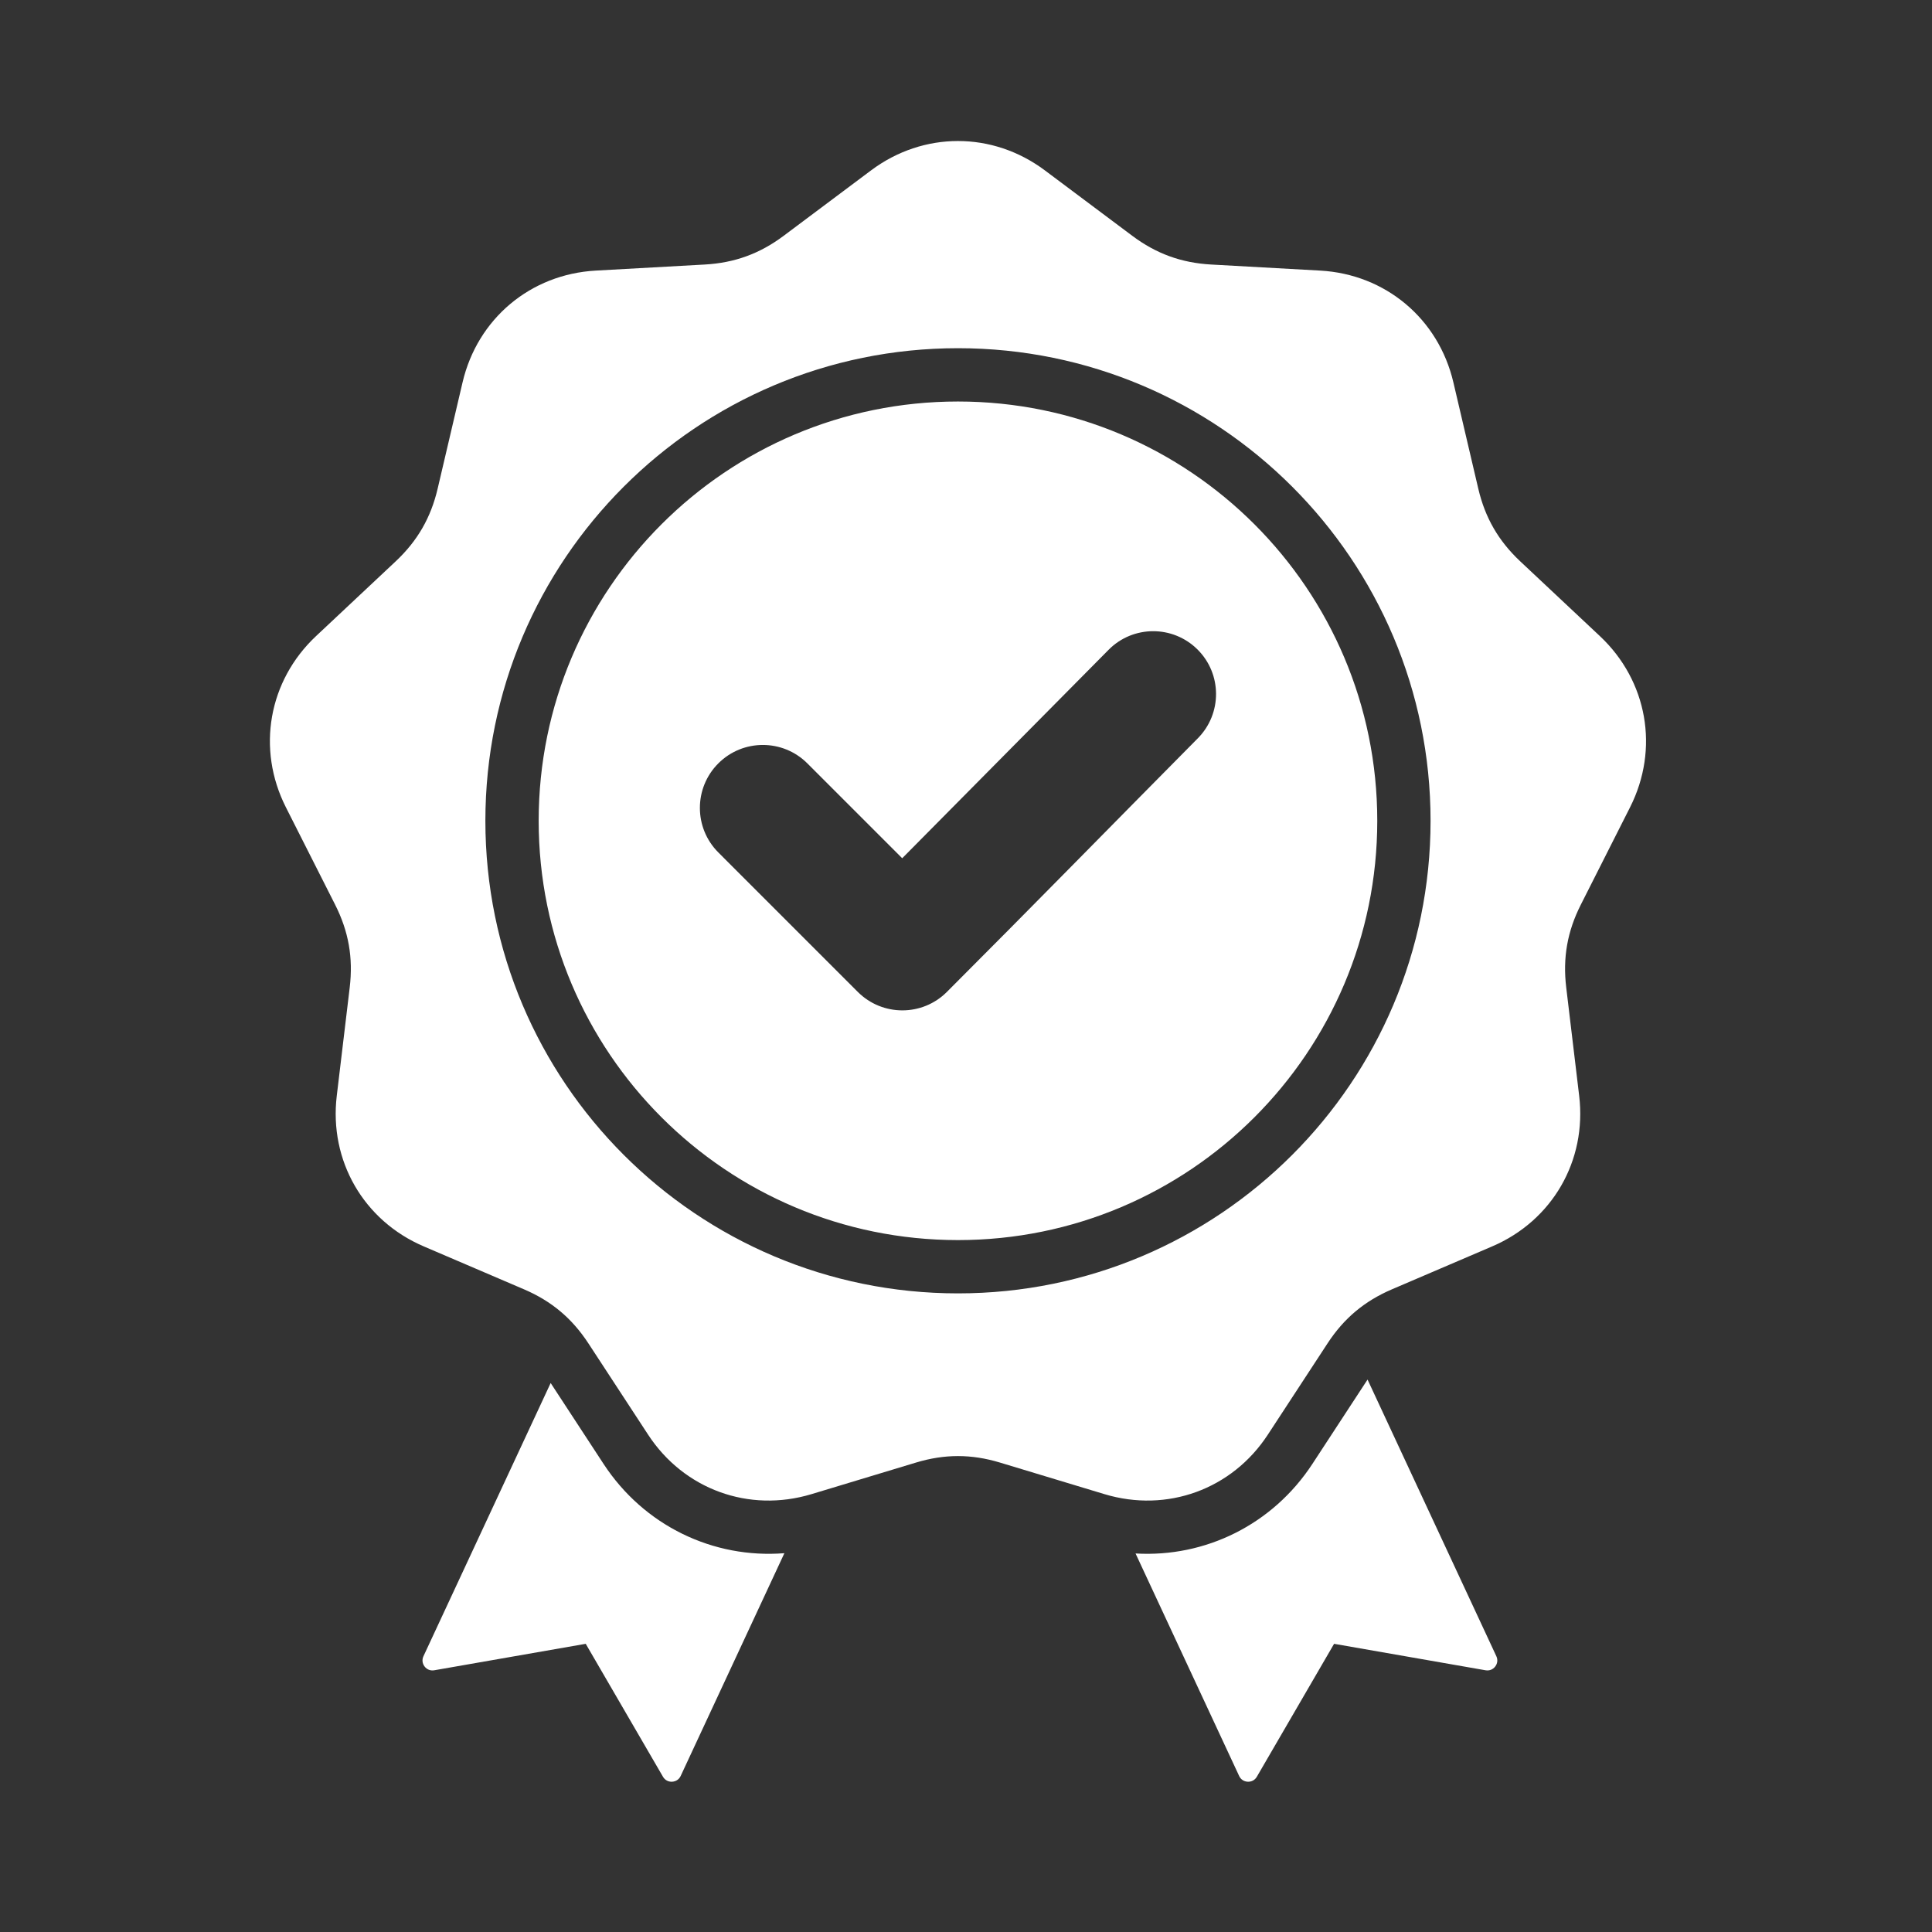 <svg xmlns="http://www.w3.org/2000/svg" xmlns:xlink="http://www.w3.org/1999/xlink" width="800" zoomAndPan="magnify" viewBox="0 0 600 600" height="800" preserveAspectRatio="xMidYMid meet" version="1.2"><rect x="0" y="0" width="600" height="600" fill="#333333" stroke="none"/><defs><clipPath id="796fdc9972"><path d="M 259.055 174.906 L 269.121 174.906 L 269.121 184.969 L 259.055 184.969 Z M 259.055 174.906 "/></clipPath><clipPath id="59e10e31b7"><path d="M 264.09 174.906 C 261.309 174.906 259.055 177.16 259.055 179.938 C 259.055 182.715 261.309 184.969 264.09 184.969 C 266.867 184.969 269.121 182.715 269.121 179.938 C 269.121 177.16 266.867 174.906 264.09 174.906 Z M 264.09 174.906 "/></clipPath></defs><g id="3d0f05f6bf"><path style=" stroke:none;fill-rule:evenodd;fill:#ffffff;fill-opacity:1;" d="M 324.504 52.922 L 351.648 73.238 C 359.07 78.793 366.887 81.637 376.145 82.152 L 409.996 84.035 C 430.266 85.164 446.73 98.977 451.359 118.746 L 459.094 151.758 C 461.207 160.785 465.367 167.988 472.125 174.332 L 496.848 197.535 C 511.652 211.43 515.383 232.594 506.227 250.711 L 490.93 280.973 C 486.746 289.246 485.301 297.438 486.402 306.641 L 490.426 340.309 C 492.836 360.465 482.09 379.078 463.43 387.07 L 432.262 400.418 C 423.738 404.07 417.367 409.414 412.293 417.176 L 393.734 445.551 C 382.625 462.539 362.43 469.891 342.996 464.02 L 310.539 454.211 C 301.664 451.527 293.348 451.527 284.473 454.211 L 252.016 464.02 C 232.582 469.891 212.387 462.539 201.277 445.551 L 182.719 417.176 C 177.641 409.414 171.273 404.07 162.75 400.418 L 131.582 387.07 C 112.922 379.078 102.176 360.465 104.586 340.309 L 108.609 306.641 C 109.707 297.434 108.266 289.246 104.082 280.969 L 88.785 250.711 C 79.625 232.594 83.359 211.43 98.16 197.535 L 122.883 174.332 C 129.645 167.984 133.801 160.785 135.918 151.754 L 143.652 118.746 C 148.281 98.977 164.742 85.164 185.016 84.035 L 218.867 82.152 C 228.125 81.637 235.941 78.793 243.363 73.238 L 270.508 52.918 C 286.762 40.754 308.25 40.754 324.504 52.922 Z M 280.191 266.535 L 250.734 237.078 C 243.102 229.445 230.715 229.445 223.082 237.078 C 215.449 244.711 215.449 257.098 223.082 264.73 L 266.406 308.055 C 274.043 315.688 286.426 315.688 294.059 308.055 C 320.176 281.941 345.992 255.531 371.984 229.297 C 379.566 221.648 379.543 209.305 371.902 201.707 C 364.262 194.105 351.879 194.129 344.293 201.793 Z M 297.508 108.137 C 256.98 108.137 220.285 124.566 193.727 151.125 C 167.164 177.684 150.738 214.379 150.738 254.906 C 150.738 295.434 167.168 332.125 193.727 358.684 C 220.285 385.242 256.977 401.672 297.508 401.672 C 338.031 401.672 374.727 385.242 401.285 358.684 C 427.844 332.125 444.273 295.434 444.273 254.906 C 444.273 214.375 427.844 177.684 401.285 151.125 C 374.727 124.566 338.035 108.137 297.508 108.137 Z M 389.582 162.828 C 366.02 139.266 333.465 124.691 297.508 124.691 C 261.547 124.691 228.992 139.266 205.43 162.828 C 181.867 186.395 167.289 218.945 167.289 254.906 C 167.289 290.863 181.867 323.418 205.43 346.98 C 228.992 370.547 261.547 385.121 297.508 385.121 C 333.465 385.121 366.02 370.547 389.582 346.98 C 413.145 323.418 427.723 290.863 427.723 254.906 C 427.723 218.945 413.145 186.395 389.582 162.828 Z M 352.656 482.445 L 384.824 551.539 C 385.324 552.613 386.312 553.277 387.496 553.328 C 388.68 553.383 389.727 552.812 390.32 551.789 L 414.312 510.5 L 461.355 518.719 C 462.523 518.922 463.633 518.492 464.352 517.551 C 465.074 516.609 465.203 515.426 464.703 514.352 L 424.703 428.438 L 407.59 454.609 C 395.234 473.5 374.316 483.723 352.656 482.445 Z M 243.598 482.359 C 221.5 484.109 200.012 473.859 187.426 454.609 L 171.012 429.512 L 131.512 514.352 C 131.012 515.426 131.141 516.609 131.863 517.551 C 132.582 518.492 133.691 518.922 134.859 518.719 L 181.902 510.5 L 205.895 551.789 C 206.488 552.812 207.535 553.383 208.719 553.328 C 209.902 553.273 210.891 552.613 211.391 551.539 Z M 243.598 482.359 "/><g clip-rule="nonzero" clip-path="url(#796fdc9972)"><g clip-rule="nonzero" clip-path="url(#59e10e31b7)"><path style=" stroke:none;fill-rule:nonzero;fill:#ffffff;fill-opacity:1;" d="M 259.055 174.906 L 269.121 174.906 L 269.121 184.969 L 259.055 184.969 Z M 259.055 174.906 "/></g></g></g></svg>